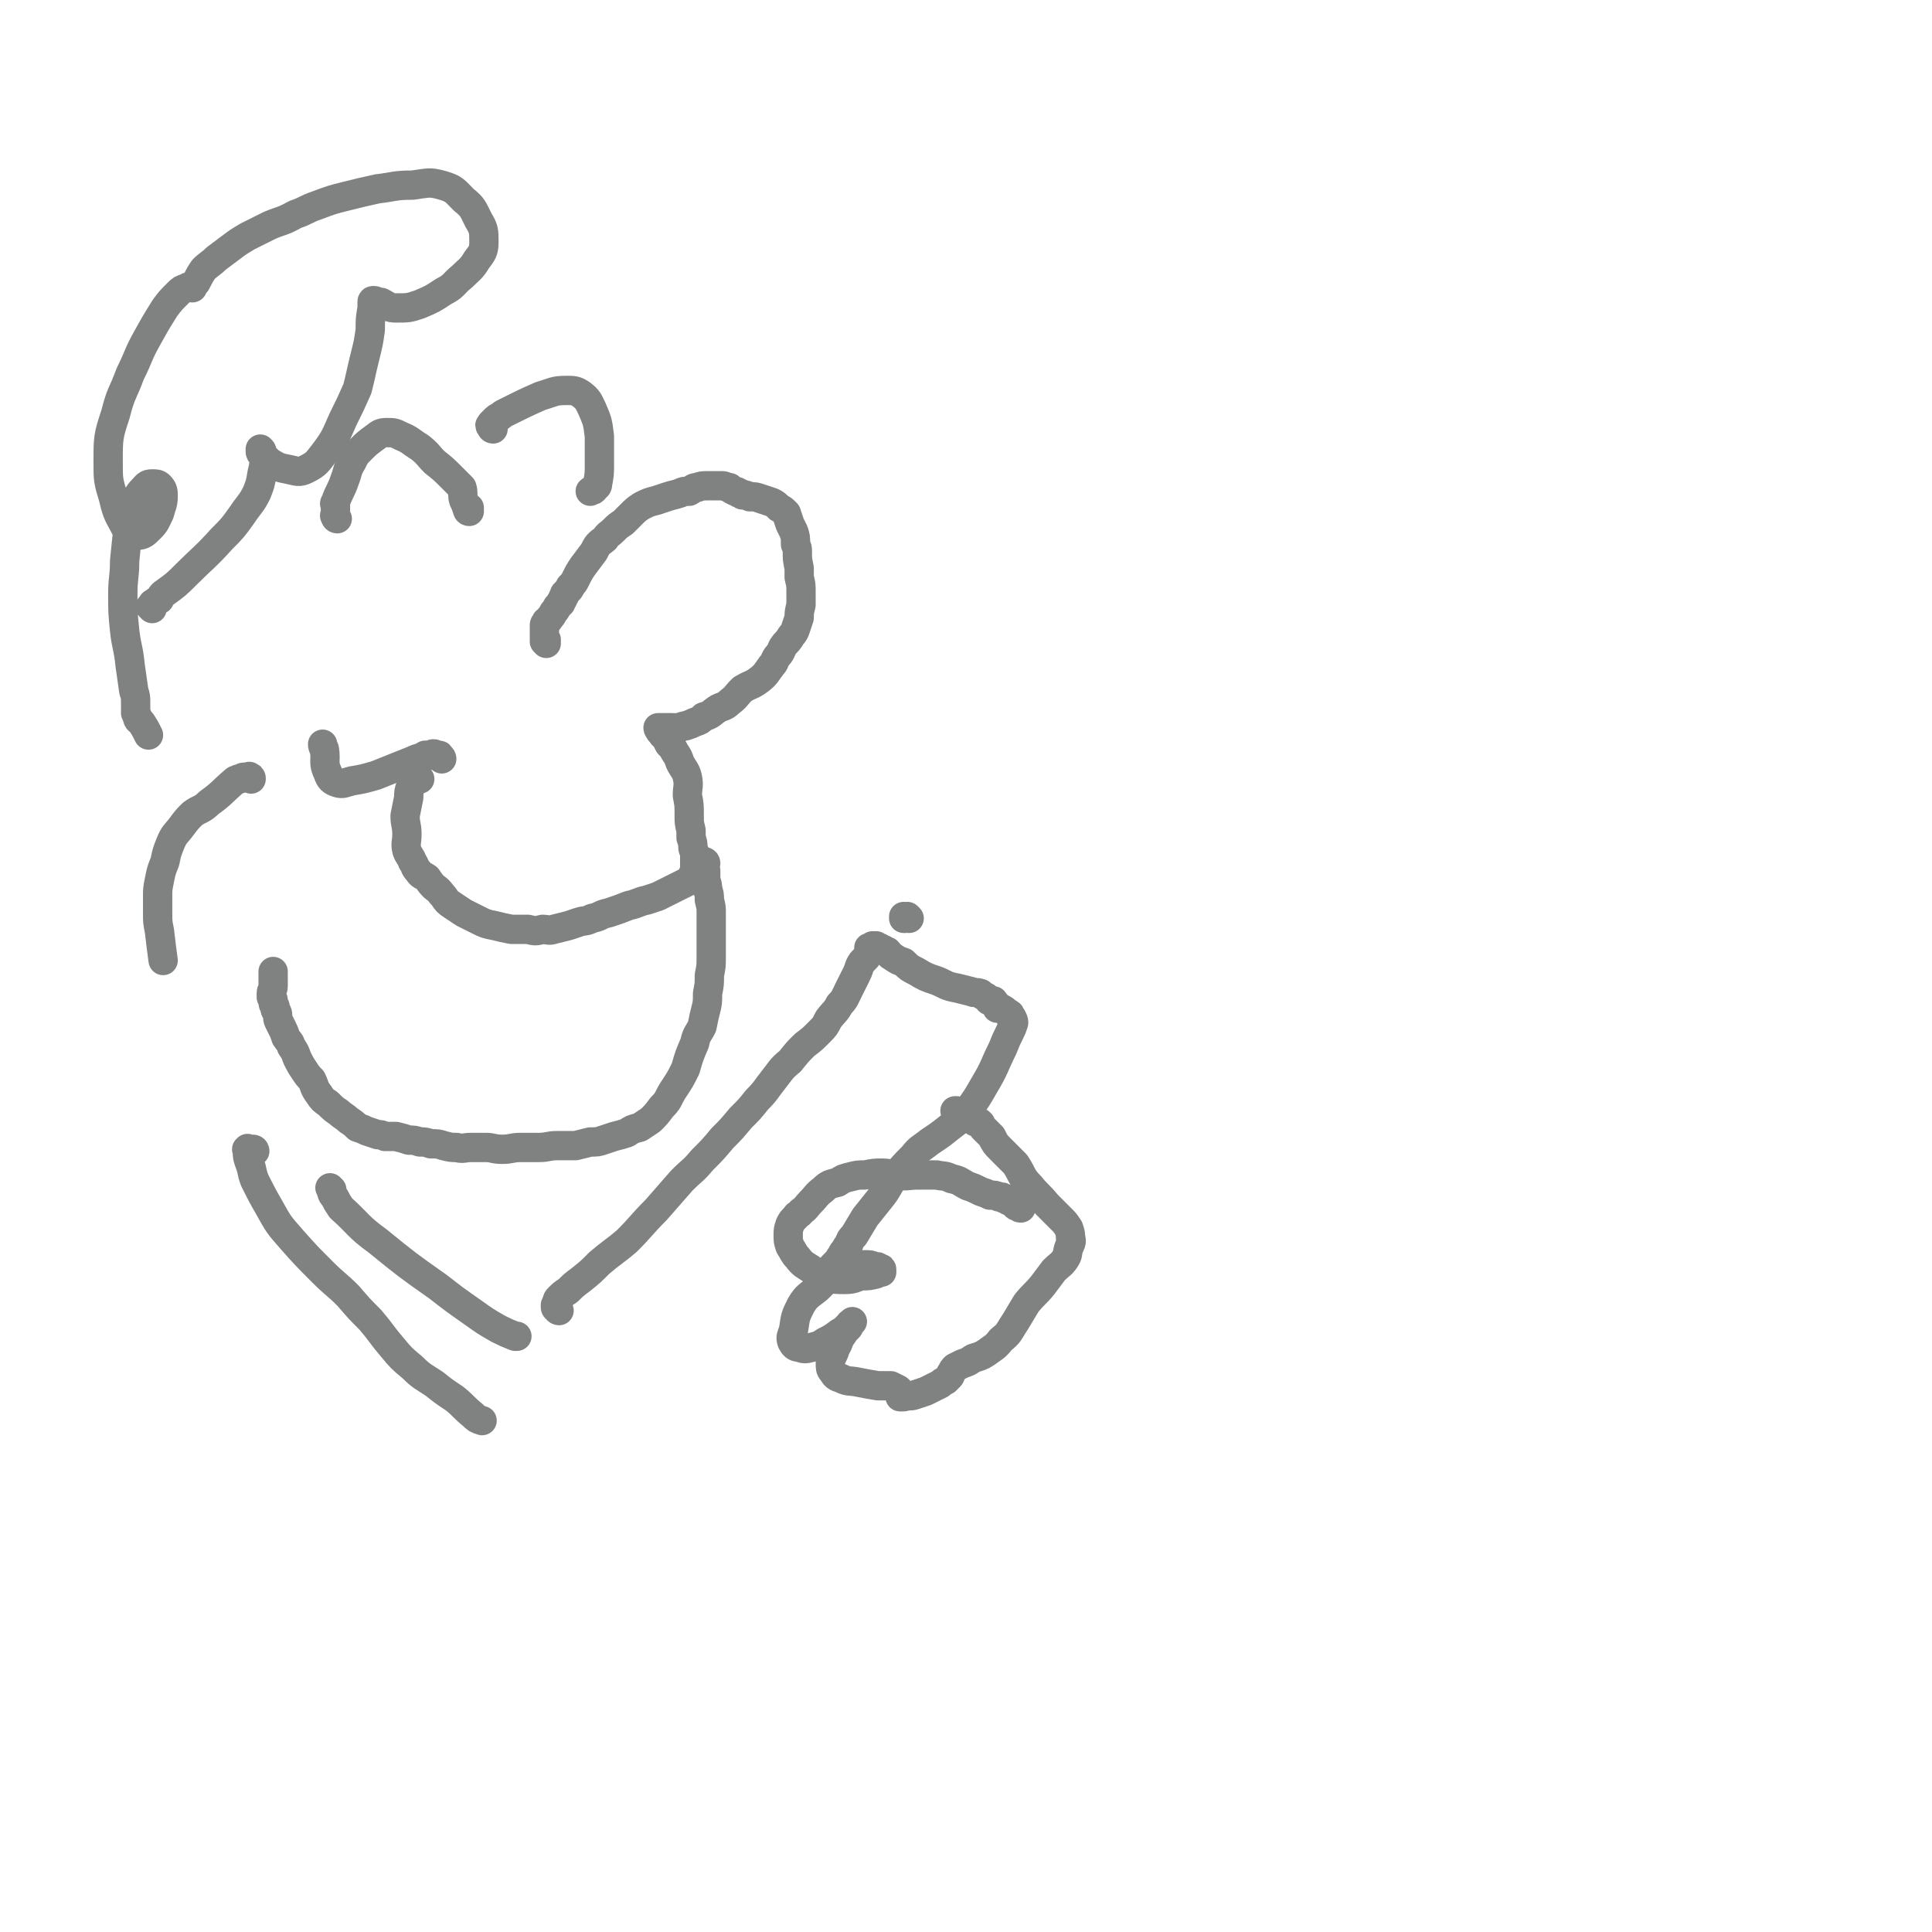 <svg viewBox='0 0 1054 1054' version='1.1' xmlns='http://www.w3.org/2000/svg' xmlns:xlink='http://www.w3.org/1999/xlink'><g fill='none' stroke='#808282' stroke-width='16' stroke-linecap='round' stroke-linejoin='round'><path d='M298,351c0,0 -1,-1 -1,-1 0,0 1,0 1,0 0,-1 0,-1 0,-1 -1,-1 -1,-1 -1,-1 0,0 0,0 0,0 0,0 0,0 0,0 0,-1 0,-1 0,-1 0,0 0,0 0,-1 0,0 0,0 0,-1 0,0 0,0 0,-1 0,-1 0,-1 0,-1 0,-1 0,-1 0,-1 0,-1 0,-1 0,-1 0,-1 1,-1 1,-2 1,-1 1,0 2,-2 1,-1 1,-1 2,-3 1,-1 1,-1 2,-3 1,-1 1,-1 2,-2 0,-1 0,-1 1,-2 0,-1 0,-1 1,-2 0,0 0,0 0,-1 1,-1 1,-1 2,-2 1,-1 1,-1 1,-2 2,-2 2,-2 3,-4 2,-4 2,-4 4,-7 3,-4 3,-4 6,-8 2,-4 2,-4 6,-7 2,-3 2,-2 5,-5 2,-2 2,-2 5,-4 2,-2 2,-2 4,-4 3,-3 3,-3 6,-5 4,-2 4,-2 8,-3 3,-1 3,-1 6,-2 3,-1 4,-1 7,-2 2,-1 2,-1 5,-1 2,-1 2,-2 4,-2 3,-1 3,-1 6,-1 2,0 2,0 4,0 2,0 2,0 4,0 2,0 2,1 4,1 1,1 1,1 3,2 1,0 1,0 2,1 1,0 1,0 2,1 2,0 2,0 4,1 3,0 3,0 6,1 3,1 3,1 6,2 2,1 2,1 4,3 2,1 2,1 4,3 1,3 1,3 2,6 1,2 1,2 2,4 1,3 1,3 1,7 1,2 1,2 1,4 0,4 0,4 1,9 0,3 0,3 0,5 1,4 1,4 1,8 0,3 0,3 0,7 -1,4 -1,4 -1,7 -1,3 -1,3 -2,6 -1,3 -2,3 -3,5 -2,3 -2,2 -4,5 -1,2 -1,3 -3,5 -2,3 -1,3 -3,5 -3,4 -3,5 -7,8 -4,3 -4,2 -9,5 -4,4 -3,4 -7,7 -3,3 -4,2 -7,4 -3,2 -3,3 -7,4 -2,2 -2,2 -5,3 -2,1 -2,1 -5,2 -2,0 -2,1 -5,1 -1,1 -1,0 -2,0 -1,0 -1,0 -2,0 -1,0 -1,0 -2,0 -1,0 -1,0 -1,0 -1,0 -1,0 -1,0 -1,0 -1,0 -1,0 -1,0 -1,0 -1,0 0,1 1,1 1,2 2,2 1,2 3,3 1,2 1,2 2,4 2,2 2,2 3,4 2,3 2,3 3,6 2,4 3,4 4,8 1,5 0,5 0,10 1,5 1,5 1,11 0,4 0,4 1,8 0,2 0,2 0,4 1,3 1,3 1,5 0,2 1,2 1,4 0,1 0,1 0,3 0,1 0,1 0,3 0,1 1,1 0,3 0,1 0,1 -1,2 0,1 0,1 -1,2 -1,1 -1,1 -2,2 -2,1 -2,1 -4,2 -2,1 -2,1 -4,2 -2,1 -2,1 -4,2 -2,1 -2,1 -4,2 -3,1 -3,1 -6,2 -5,1 -5,2 -10,3 -5,2 -5,2 -11,4 -5,1 -4,2 -9,3 -4,2 -4,1 -7,2 -3,1 -3,1 -6,2 -4,1 -4,1 -8,2 -3,1 -3,0 -6,0 -4,1 -4,1 -8,0 -4,0 -4,0 -9,0 -5,-1 -5,-1 -9,-2 -5,-1 -5,-1 -9,-3 -4,-2 -4,-2 -8,-4 -3,-2 -3,-2 -6,-4 -3,-2 -3,-2 -5,-5 -2,-2 -2,-3 -5,-5 -2,-2 -2,-2 -4,-5 -3,-2 -3,-1 -5,-4 -2,-2 -1,-2 -3,-5 -1,-3 -2,-3 -3,-6 -1,-4 0,-4 0,-9 0,-5 -1,-5 -1,-10 1,-5 1,-5 2,-10 0,-3 0,-3 1,-6 1,-2 2,-2 3,-4 1,0 1,0 2,0 '/><path d='M241,414c0,0 0,-1 -1,-1 0,-1 0,-1 -1,-1 0,0 0,0 -1,0 -1,-1 -2,-1 -3,0 -1,0 -1,0 -3,0 -3,2 -3,1 -7,3 -5,2 -5,2 -10,4 -5,2 -5,2 -10,4 -7,2 -7,2 -13,3 -4,1 -5,2 -8,1 -3,-1 -4,-2 -5,-5 -3,-6 -1,-7 -2,-13 0,-1 -1,-1 -1,-3 '/><path d='M385,471c0,-1 -1,-1 -1,-1 0,0 0,0 0,0 0,1 0,1 0,1 0,1 0,1 0,1 0,2 0,2 1,3 0,3 0,3 0,5 1,3 1,3 1,5 1,3 1,3 1,6 1,4 1,4 1,7 0,5 0,5 0,10 0,7 0,7 0,14 0,5 0,5 -1,10 0,5 0,5 -1,10 0,5 0,5 -1,9 -1,4 -1,4 -2,9 -2,4 -3,4 -4,9 -3,7 -3,7 -5,14 -3,6 -3,6 -7,12 -3,5 -2,5 -6,9 -3,4 -3,4 -6,7 -3,2 -3,2 -6,4 -4,1 -4,1 -7,3 -3,1 -3,1 -7,2 -3,1 -3,1 -6,2 -3,1 -3,1 -7,1 -4,1 -4,1 -8,2 -5,0 -5,0 -10,0 -5,0 -5,1 -10,1 -5,0 -5,0 -10,0 -5,0 -5,1 -10,1 -5,0 -5,-1 -9,-1 -4,0 -4,0 -8,0 -4,0 -4,1 -8,0 -3,0 -3,0 -7,-1 -3,-1 -3,-1 -7,-1 -3,-1 -3,-1 -6,-1 -3,-1 -3,-1 -6,-1 -3,-1 -3,-1 -7,-2 -3,0 -3,0 -6,0 -2,-1 -2,-1 -4,-1 -3,-1 -3,-1 -6,-2 -2,-1 -2,-1 -5,-2 -2,-2 -2,-2 -5,-4 -2,-2 -3,-2 -5,-4 -3,-2 -3,-2 -6,-5 -3,-2 -3,-2 -5,-5 -3,-4 -2,-4 -4,-8 -2,-2 -2,-2 -4,-5 -2,-3 -2,-3 -4,-7 -1,-3 -1,-3 -3,-6 -1,-3 -1,-2 -3,-5 -1,-3 -1,-3 -2,-5 -1,-2 -1,-2 -2,-4 -1,-2 0,-3 -1,-5 -1,-1 -1,-1 -1,-3 -1,-1 -1,-1 -1,-3 0,-1 0,-1 -1,-2 0,-1 0,-1 0,-2 0,-2 1,-2 1,-4 0,-4 0,-4 0,-8 '/><path d='M139,628c0,0 0,-1 -1,-1 0,0 0,0 -1,0 -1,0 -1,0 -1,0 -1,0 -1,-1 -1,0 -1,0 0,0 0,1 0,0 0,0 0,1 0,2 0,2 1,5 2,5 1,5 3,10 4,8 4,8 8,15 5,9 5,9 12,17 8,9 8,9 17,18 7,7 7,6 14,13 6,7 6,7 12,13 6,7 6,8 12,15 5,6 5,6 11,11 5,5 6,5 12,9 5,4 5,4 11,8 5,4 5,5 10,9 2,2 2,2 5,3 '/><path d='M181,649c0,0 -1,-1 -1,-1 0,0 0,0 0,0 1,1 0,1 1,2 0,2 1,2 2,4 1,2 1,2 3,5 10,9 9,10 20,18 16,13 16,13 33,25 9,7 9,7 19,14 7,5 7,5 14,9 4,2 4,2 9,4 0,0 0,0 1,0 '/><path d='M305,715c0,0 -1,0 -1,-1 0,0 -1,0 -1,-1 0,0 0,0 0,-1 1,-1 0,-1 1,-2 0,-1 0,-1 1,-2 2,-2 2,-2 5,-4 3,-3 3,-3 7,-6 5,-4 5,-4 10,-9 7,-6 8,-6 15,-12 8,-8 8,-9 16,-17 7,-8 7,-8 14,-16 6,-6 6,-5 11,-11 6,-6 6,-6 11,-12 5,-5 5,-5 10,-11 5,-5 5,-5 9,-10 5,-5 5,-6 9,-11 4,-5 4,-6 9,-10 4,-5 4,-5 8,-9 4,-3 4,-3 8,-7 3,-3 3,-3 5,-7 3,-4 4,-4 6,-8 3,-3 3,-4 5,-8 2,-4 2,-4 4,-8 1,-2 1,-2 2,-5 1,-2 1,-2 3,-4 1,-1 1,-1 2,-3 0,-1 0,-2 0,-3 1,0 1,0 2,-1 0,0 0,0 1,0 0,0 0,0 0,0 0,0 0,0 1,0 1,1 1,1 2,1 1,1 1,1 2,1 1,1 1,1 2,1 2,2 1,2 3,3 3,2 3,2 6,3 3,3 3,3 7,5 5,3 5,3 11,5 5,2 5,3 11,4 4,1 4,1 8,2 2,1 2,0 5,1 1,1 1,1 3,2 0,0 0,0 1,1 1,0 0,1 1,1 0,0 0,0 1,0 0,0 0,0 0,0 0,1 0,0 1,0 0,0 0,0 0,0 0,1 0,1 0,1 0,0 0,0 0,0 1,0 1,0 1,1 0,0 0,0 0,0 1,1 1,1 1,1 0,0 0,0 0,1 1,0 1,0 1,0 0,0 0,0 0,0 1,0 1,0 1,0 0,0 0,0 0,0 0,0 0,0 0,0 2,1 2,1 4,3 1,0 1,0 1,1 1,1 1,1 1,1 1,2 1,2 1,3 -1,3 -1,3 -2,5 -2,4 -2,4 -4,9 -5,10 -4,10 -10,20 -4,7 -4,7 -9,14 -4,5 -5,5 -10,9 -5,4 -5,4 -11,8 -5,4 -5,3 -9,8 -5,5 -5,5 -9,10 -5,6 -4,7 -9,13 -4,5 -4,5 -8,10 -3,5 -3,5 -6,10 -2,2 -2,2 -3,5 -1,1 -1,1 -2,3 -1,1 -1,1 -2,3 -1,1 -1,2 -2,3 -1,1 -1,1 -2,2 -1,1 -1,1 -1,2 -1,0 -1,0 -1,0 '/><path d='M557,659c-1,0 -1,0 -1,-1 -1,0 -1,0 -1,0 -1,0 -1,0 -1,-1 -1,-1 -1,-1 -2,-1 -1,-1 -1,-1 -2,-1 -1,-1 -1,-1 -2,-1 -1,-1 -1,-1 -3,-1 -2,-1 -2,-1 -5,-1 -2,-1 -2,-1 -5,-2 -4,-2 -4,-2 -7,-3 -4,-2 -4,-3 -9,-4 -4,-2 -4,-1 -8,-2 -5,0 -5,0 -10,0 -6,0 -6,1 -11,0 -4,0 -4,-1 -9,-1 -4,0 -4,0 -9,1 -4,0 -4,0 -8,1 -4,1 -4,1 -7,3 -4,1 -5,1 -8,4 -4,3 -3,3 -7,7 -2,2 -2,3 -5,5 -1,2 -2,1 -3,3 -2,2 -2,2 -3,4 -1,3 -1,3 -1,6 0,3 0,3 1,6 2,3 2,4 4,6 3,4 4,4 7,6 4,3 4,4 9,5 5,1 5,1 10,1 5,0 5,-1 9,-2 4,0 4,0 8,-1 1,-1 1,-1 3,-1 0,-1 0,-1 0,-1 0,-1 0,-1 -1,-1 -1,-1 -1,-1 -3,-1 -2,-1 -2,-1 -5,-1 -2,0 -2,0 -5,1 -3,0 -3,0 -5,1 -4,2 -4,2 -8,4 -4,3 -4,3 -8,7 -5,4 -6,4 -9,9 -3,6 -3,6 -4,13 -1,4 -2,4 -1,7 1,2 2,3 4,3 3,1 3,1 7,0 4,-1 4,-1 7,-3 4,-2 4,-2 8,-5 2,-1 2,-1 4,-3 1,-1 1,-1 2,-2 0,0 1,-1 1,-1 -1,1 -2,1 -2,3 -2,2 -2,2 -4,5 -2,3 -1,3 -3,6 -1,3 -1,3 -2,5 -1,2 -1,2 -1,4 0,2 0,3 1,4 2,3 2,3 5,4 4,2 4,1 9,2 5,1 5,1 11,2 3,0 4,0 7,0 2,1 2,1 4,2 1,1 1,1 1,1 0,1 0,1 0,1 0,1 0,1 0,1 0,1 0,1 0,1 0,0 0,0 1,0 0,0 0,0 1,0 3,-1 3,0 6,-1 3,-1 3,-1 6,-2 2,-1 2,-1 4,-2 2,-1 2,-1 4,-2 1,-1 1,-1 3,-2 1,-1 1,-1 2,-2 1,-1 0,-1 1,-2 1,-2 1,-2 2,-3 2,-1 2,-1 4,-2 3,-1 3,-1 6,-3 3,-1 4,-1 7,-3 4,-3 5,-3 8,-7 5,-4 4,-4 8,-10 3,-5 3,-5 6,-10 4,-5 5,-5 9,-10 3,-4 3,-4 6,-8 3,-3 4,-3 6,-6 2,-3 1,-3 2,-6 1,-3 2,-3 1,-6 0,-2 0,-2 -1,-5 -2,-3 -2,-3 -4,-5 -4,-4 -4,-4 -8,-8 -4,-5 -5,-5 -9,-10 -5,-5 -4,-6 -8,-12 -4,-4 -4,-4 -8,-8 -3,-3 -3,-3 -5,-7 -2,-2 -2,-2 -4,-4 -1,-1 -1,-1 -2,-3 -1,-1 -1,-1 -3,-1 -1,-1 -1,-1 -3,-2 -2,-1 -2,-1 -4,-2 -2,0 -2,-1 -3,-2 -1,0 -1,0 -1,0 '/><path d='M184,283c0,0 -1,0 -1,-1 -1,-1 0,-1 0,-2 0,-1 0,-1 0,-1 0,-2 0,-2 0,-3 0,-1 -1,-1 0,-2 2,-6 3,-6 5,-12 2,-5 1,-5 4,-10 2,-4 2,-4 5,-7 3,-3 3,-3 7,-6 3,-2 3,-3 7,-3 4,0 4,0 8,2 5,2 5,3 10,6 5,4 4,4 8,8 5,4 5,4 9,8 3,3 3,3 6,6 1,3 0,4 1,7 1,2 1,2 2,5 0,0 0,1 1,1 0,0 0,-1 0,-2 '/><path d='M269,234c-1,0 -1,-1 -1,-1 -1,-1 -1,-1 0,-1 0,-1 0,-1 0,-1 1,-1 1,-1 2,-2 1,-1 1,-1 3,-2 1,-1 1,-1 3,-2 10,-5 10,-5 19,-9 7,-2 7,-3 14,-3 4,0 5,0 8,2 4,3 4,4 6,8 3,7 3,7 4,15 0,7 0,7 0,15 0,5 0,6 -1,11 0,2 -1,1 -2,3 -1,1 -1,0 -2,1 '/><path d='M83,332c0,0 -1,-1 -1,-1 0,0 1,0 1,0 0,-1 0,-1 0,-1 0,-1 1,-1 1,-1 1,-1 1,-1 3,-2 1,-2 1,-2 2,-3 7,-5 7,-5 13,-11 9,-9 10,-9 19,-19 6,-6 6,-6 11,-13 4,-6 5,-6 8,-12 2,-5 2,-5 3,-11 1,-4 1,-4 1,-8 0,-2 -1,-2 -1,-3 0,-1 0,-1 -1,-2 0,0 0,0 0,1 0,1 0,1 1,2 2,2 2,2 4,4 5,3 5,3 10,4 5,1 6,2 10,0 6,-3 6,-4 10,-9 6,-8 6,-9 10,-18 4,-8 4,-8 8,-17 2,-8 2,-9 4,-17 2,-8 2,-8 3,-15 0,-6 0,-6 1,-12 0,-2 0,-2 0,-3 0,-1 0,-1 1,-1 1,0 2,1 4,1 4,2 4,3 8,3 7,0 7,0 13,-2 7,-3 7,-3 13,-7 6,-3 5,-4 10,-8 4,-4 5,-4 8,-9 3,-4 4,-5 4,-10 0,-6 0,-7 -3,-12 -3,-6 -3,-7 -8,-11 -5,-5 -5,-6 -12,-8 -7,-2 -8,-1 -16,0 -10,0 -10,1 -19,2 -9,2 -9,2 -17,4 -8,2 -8,2 -16,5 -6,2 -6,3 -12,5 -7,4 -7,3 -14,6 -6,3 -6,3 -12,6 -5,3 -5,3 -9,6 -4,3 -4,3 -8,6 -3,3 -4,3 -7,6 -2,3 -2,3 -4,7 -1,1 -1,1 -2,2 0,0 0,0 0,0 0,0 0,1 0,1 -2,0 -2,-1 -3,0 -3,1 -3,1 -5,3 -4,4 -4,4 -7,8 -5,8 -5,8 -10,17 -5,9 -4,9 -9,19 -4,11 -5,10 -8,22 -4,12 -4,13 -4,26 0,10 0,10 3,20 2,9 3,9 7,17 2,2 3,3 6,3 3,0 4,-1 7,-4 3,-3 3,-4 5,-8 1,-4 2,-5 2,-9 0,-3 0,-4 -2,-6 -1,-1 -2,-1 -4,-1 -3,0 -3,1 -5,3 -3,3 -3,4 -4,8 -3,5 -3,6 -4,12 -1,9 -1,9 -2,19 0,9 -1,9 -1,18 0,10 0,10 1,20 1,9 2,9 3,19 1,7 1,7 2,14 1,3 1,3 1,7 0,2 0,2 0,5 1,1 0,1 1,2 0,2 1,2 2,3 2,3 2,3 4,7 '/><path d='M137,425c0,-1 0,-1 -1,-1 0,-1 0,0 0,0 -1,0 -1,0 -2,0 0,0 0,0 -1,0 -1,0 -1,1 -3,1 -1,1 -1,0 -2,1 -7,6 -7,7 -14,12 -4,4 -5,3 -9,6 -3,3 -3,3 -6,7 -3,4 -4,4 -6,9 -2,5 -2,5 -3,10 -2,5 -2,5 -3,10 -1,5 -1,5 -1,9 0,4 0,4 0,9 0,5 0,5 1,10 1,8 1,9 2,16 '/><path d='M496,501c0,0 0,0 -1,-1 0,0 0,1 -1,1 0,0 -1,0 -1,0 0,0 0,0 0,-1 '/></g>
</svg>